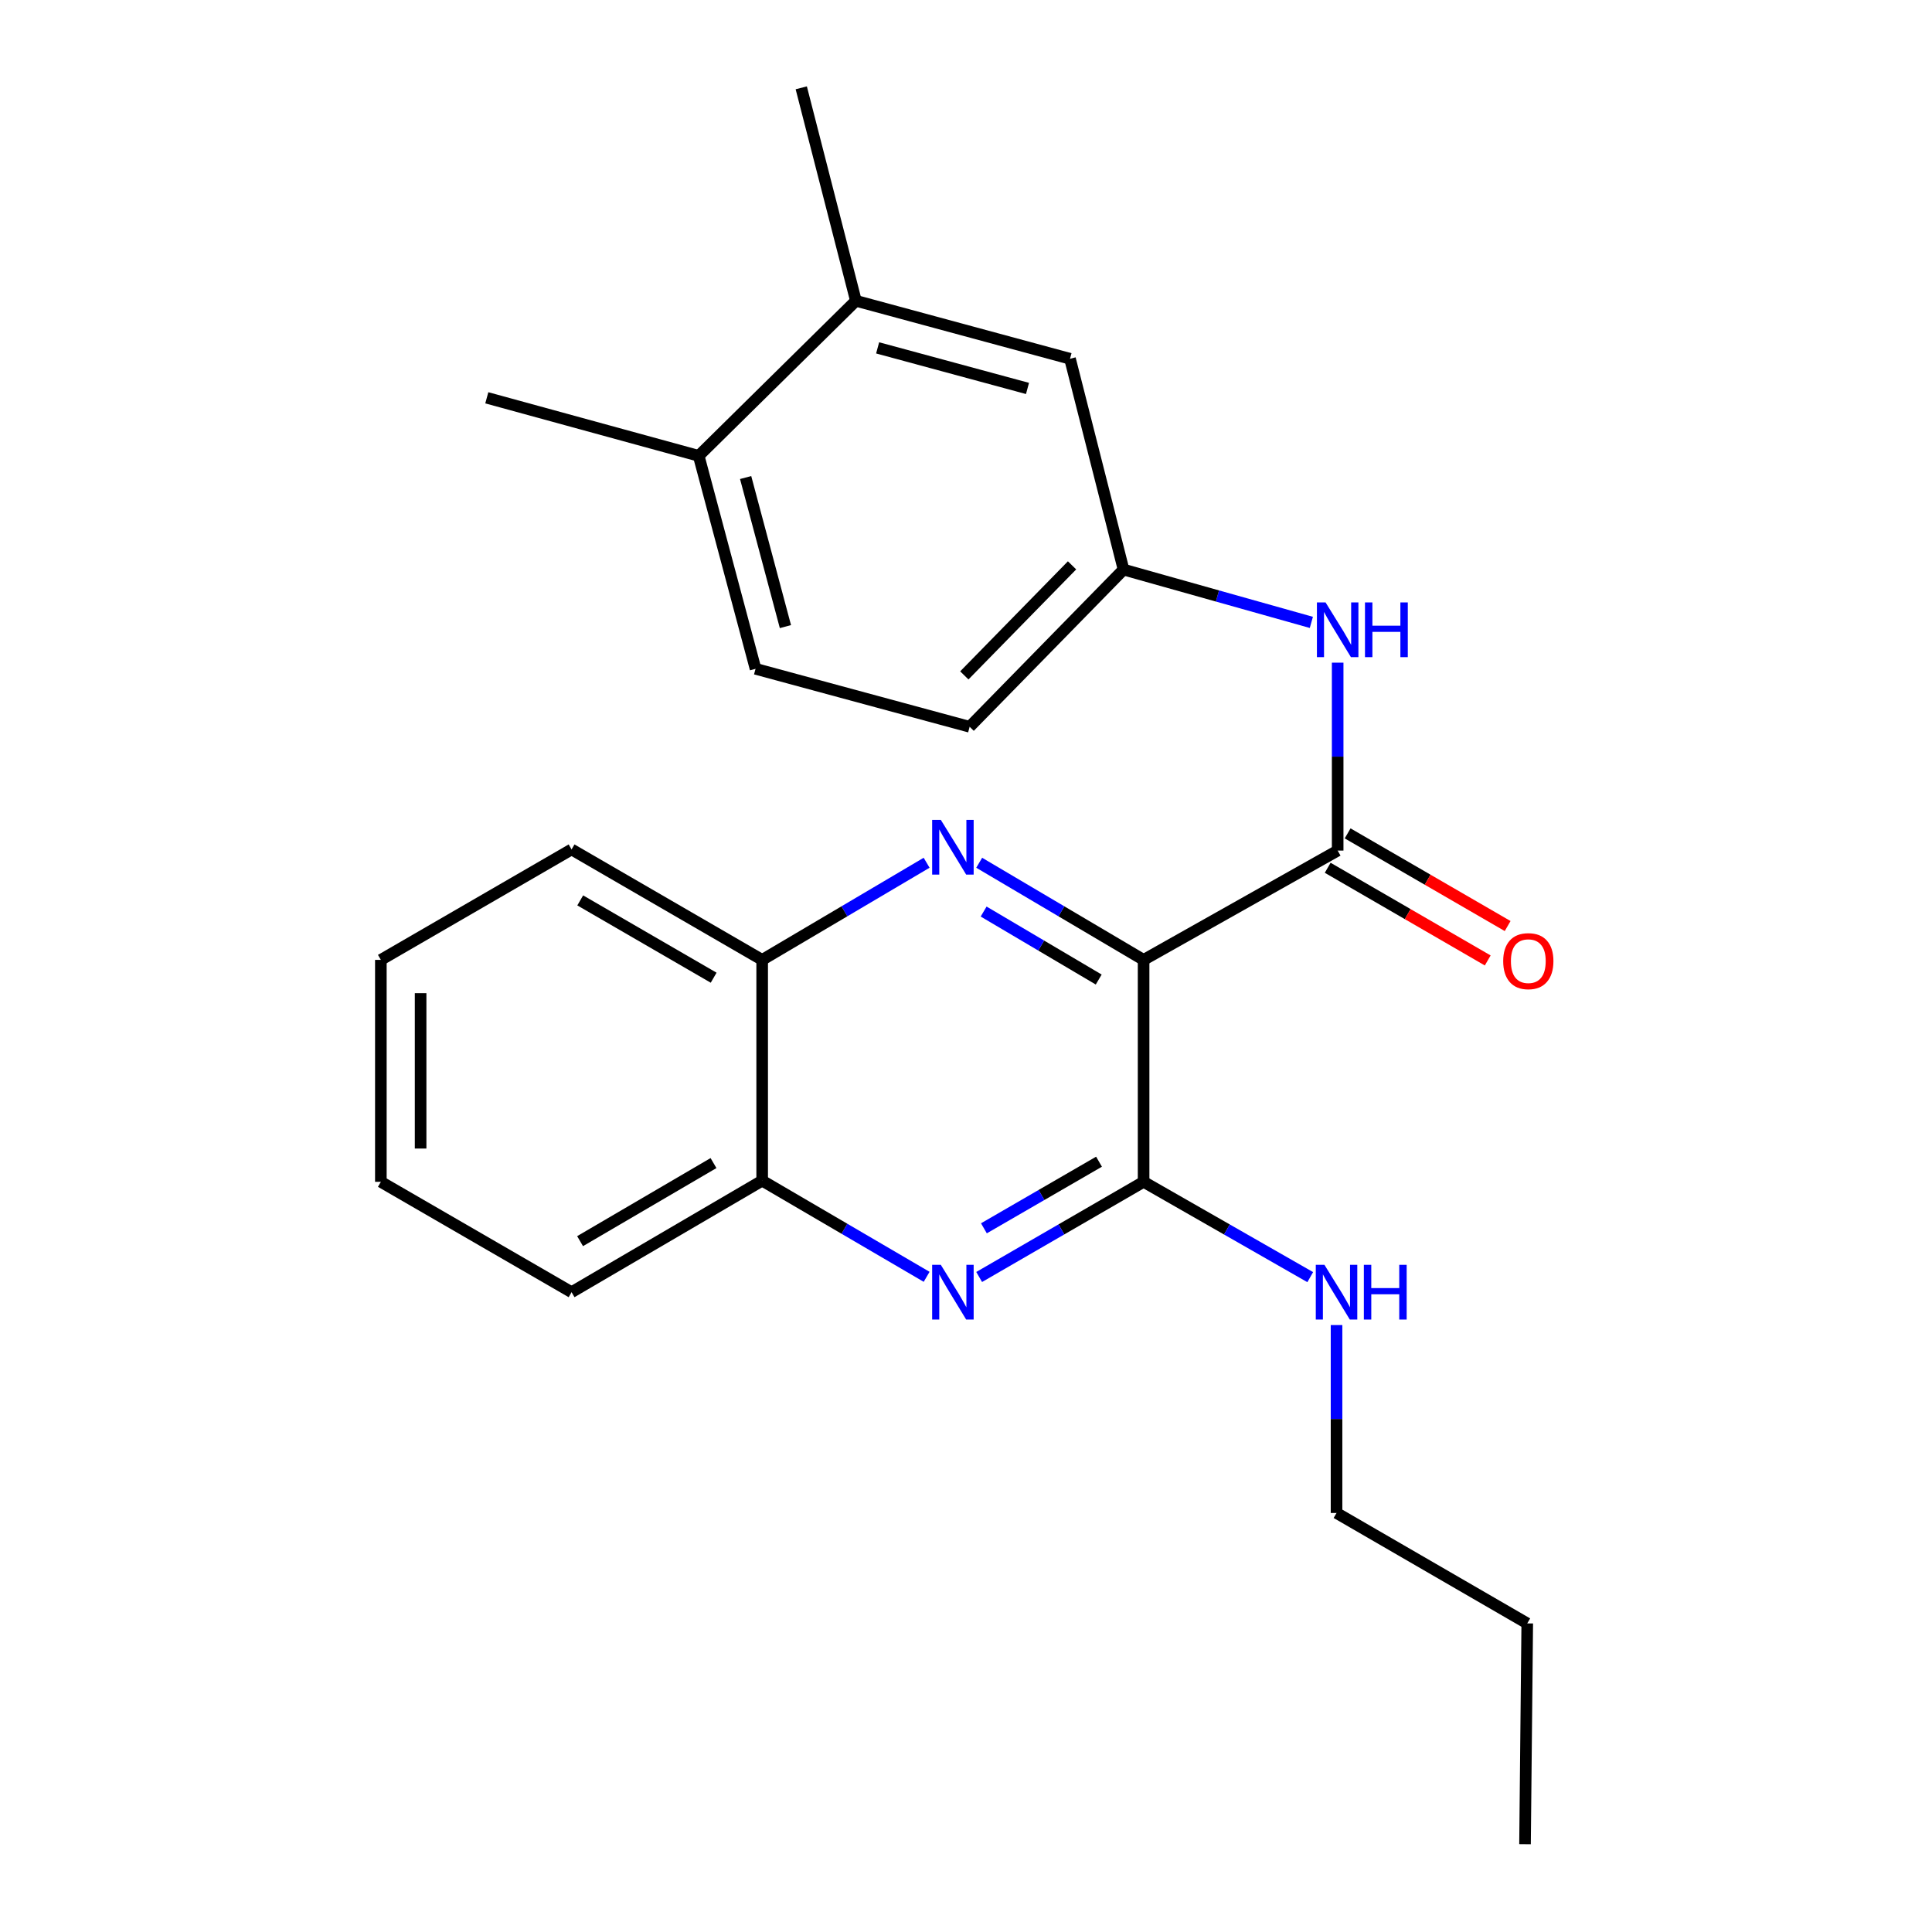 <?xml version='1.0' encoding='iso-8859-1'?>
<svg version='1.1' baseProfile='full'
              xmlns='http://www.w3.org/2000/svg'
                      xmlns:rdkit='http://www.rdkit.org/xml'
                      xmlns:xlink='http://www.w3.org/1999/xlink'
                  xml:space='preserve'
width='1000px' height='1000px' viewBox='0 0 1000 1000'>
<!-- END OF HEADER -->
<rect style='opacity:1.0;fill:#FFFFFF;stroke:none' width='1000' height='1000' x='0' y='0'> </rect>
<path class='bond-0' d='M 591.923,496.833 L 549.376,471.696' style='fill:none;fill-rule:evenodd;stroke:#000000;stroke-width:6px;stroke-linecap:butt;stroke-linejoin:miter;stroke-opacity:1' />
<path class='bond-0' d='M 549.376,471.696 L 506.828,446.559' style='fill:none;fill-rule:evenodd;stroke:#0000FF;stroke-width:6px;stroke-linecap:butt;stroke-linejoin:miter;stroke-opacity:1' />
<path class='bond-0' d='M 568.692,507.008 L 538.909,489.412' style='fill:none;fill-rule:evenodd;stroke:#000000;stroke-width:6px;stroke-linecap:butt;stroke-linejoin:miter;stroke-opacity:1' />
<path class='bond-0' d='M 538.909,489.412 L 509.126,471.816' style='fill:none;fill-rule:evenodd;stroke:#0000FF;stroke-width:6px;stroke-linecap:butt;stroke-linejoin:miter;stroke-opacity:1' />
<path class='bond-1' d='M 591.923,496.833 L 591.923,611.71' style='fill:none;fill-rule:evenodd;stroke:#000000;stroke-width:6px;stroke-linecap:butt;stroke-linejoin:miter;stroke-opacity:1' />
<path class='bond-2' d='M 591.923,496.833 L 692.373,440.258' style='fill:none;fill-rule:evenodd;stroke:#000000;stroke-width:6px;stroke-linecap:butt;stroke-linejoin:miter;stroke-opacity:1' />
<path class='bond-5' d='M 479.616,446.557 L 437.057,471.695' style='fill:none;fill-rule:evenodd;stroke:#0000FF;stroke-width:6px;stroke-linecap:butt;stroke-linejoin:miter;stroke-opacity:1' />
<path class='bond-5' d='M 437.057,471.695 L 394.498,496.833' style='fill:none;fill-rule:evenodd;stroke:#000000;stroke-width:6px;stroke-linecap:butt;stroke-linejoin:miter;stroke-opacity:1' />
<path class='bond-3' d='M 591.923,611.71 L 549.368,636.339' style='fill:none;fill-rule:evenodd;stroke:#000000;stroke-width:6px;stroke-linecap:butt;stroke-linejoin:miter;stroke-opacity:1' />
<path class='bond-3' d='M 549.368,636.339 L 506.813,660.968' style='fill:none;fill-rule:evenodd;stroke:#0000FF;stroke-width:6px;stroke-linecap:butt;stroke-linejoin:miter;stroke-opacity:1' />
<path class='bond-3' d='M 568.849,601.29 L 539.061,618.53' style='fill:none;fill-rule:evenodd;stroke:#000000;stroke-width:6px;stroke-linecap:butt;stroke-linejoin:miter;stroke-opacity:1' />
<path class='bond-3' d='M 539.061,618.53 L 509.272,635.77' style='fill:none;fill-rule:evenodd;stroke:#0000FF;stroke-width:6px;stroke-linecap:butt;stroke-linejoin:miter;stroke-opacity:1' />
<path class='bond-12' d='M 591.923,611.71 L 635.048,636.378' style='fill:none;fill-rule:evenodd;stroke:#000000;stroke-width:6px;stroke-linecap:butt;stroke-linejoin:miter;stroke-opacity:1' />
<path class='bond-12' d='M 635.048,636.378 L 678.174,661.046' style='fill:none;fill-rule:evenodd;stroke:#0000FF;stroke-width:6px;stroke-linecap:butt;stroke-linejoin:miter;stroke-opacity:1' />
<path class='bond-4' d='M 692.373,440.258 L 692.373,391.626' style='fill:none;fill-rule:evenodd;stroke:#000000;stroke-width:6px;stroke-linecap:butt;stroke-linejoin:miter;stroke-opacity:1' />
<path class='bond-4' d='M 692.373,391.626 L 692.373,342.993' style='fill:none;fill-rule:evenodd;stroke:#0000FF;stroke-width:6px;stroke-linecap:butt;stroke-linejoin:miter;stroke-opacity:1' />
<path class='bond-9' d='M 687.217,449.161 L 728.631,473.145' style='fill:none;fill-rule:evenodd;stroke:#000000;stroke-width:6px;stroke-linecap:butt;stroke-linejoin:miter;stroke-opacity:1' />
<path class='bond-9' d='M 728.631,473.145 L 770.044,497.129' style='fill:none;fill-rule:evenodd;stroke:#FF0000;stroke-width:6px;stroke-linecap:butt;stroke-linejoin:miter;stroke-opacity:1' />
<path class='bond-9' d='M 697.529,431.355 L 738.943,455.339' style='fill:none;fill-rule:evenodd;stroke:#000000;stroke-width:6px;stroke-linecap:butt;stroke-linejoin:miter;stroke-opacity:1' />
<path class='bond-9' d='M 738.943,455.339 L 780.356,479.322' style='fill:none;fill-rule:evenodd;stroke:#FF0000;stroke-width:6px;stroke-linecap:butt;stroke-linejoin:miter;stroke-opacity:1' />
<path class='bond-6' d='M 479.623,660.882 L 437.061,635.993' style='fill:none;fill-rule:evenodd;stroke:#0000FF;stroke-width:6px;stroke-linecap:butt;stroke-linejoin:miter;stroke-opacity:1' />
<path class='bond-6' d='M 437.061,635.993 L 394.498,611.104' style='fill:none;fill-rule:evenodd;stroke:#000000;stroke-width:6px;stroke-linecap:butt;stroke-linejoin:miter;stroke-opacity:1' />
<path class='bond-8' d='M 678.755,322.147 L 630.149,308.48' style='fill:none;fill-rule:evenodd;stroke:#0000FF;stroke-width:6px;stroke-linecap:butt;stroke-linejoin:miter;stroke-opacity:1' />
<path class='bond-8' d='M 630.149,308.48 L 581.543,294.813' style='fill:none;fill-rule:evenodd;stroke:#000000;stroke-width:6px;stroke-linecap:butt;stroke-linejoin:miter;stroke-opacity:1' />
<path class='bond-16' d='M 394.498,496.833 L 295.843,439.664' style='fill:none;fill-rule:evenodd;stroke:#000000;stroke-width:6px;stroke-linecap:butt;stroke-linejoin:miter;stroke-opacity:1' />
<path class='bond-16' d='M 369.383,506.062 L 300.324,466.043' style='fill:none;fill-rule:evenodd;stroke:#000000;stroke-width:6px;stroke-linecap:butt;stroke-linejoin:miter;stroke-opacity:1' />
<path class='bond-24' d='M 394.498,496.833 L 394.498,611.104' style='fill:none;fill-rule:evenodd;stroke:#000000;stroke-width:6px;stroke-linecap:butt;stroke-linejoin:miter;stroke-opacity:1' />
<path class='bond-17' d='M 394.498,611.104 L 295.843,668.834' style='fill:none;fill-rule:evenodd;stroke:#000000;stroke-width:6px;stroke-linecap:butt;stroke-linejoin:miter;stroke-opacity:1' />
<path class='bond-17' d='M 369.308,602.004 L 300.249,642.415' style='fill:none;fill-rule:evenodd;stroke:#000000;stroke-width:6px;stroke-linecap:butt;stroke-linejoin:miter;stroke-opacity:1' />
<path class='bond-7' d='M 443.014,155.69 L 553.833,185.698' style='fill:none;fill-rule:evenodd;stroke:#000000;stroke-width:6px;stroke-linecap:butt;stroke-linejoin:miter;stroke-opacity:1' />
<path class='bond-7' d='M 454.259,180.053 L 531.832,201.059' style='fill:none;fill-rule:evenodd;stroke:#000000;stroke-width:6px;stroke-linecap:butt;stroke-linejoin:miter;stroke-opacity:1' />
<path class='bond-15' d='M 443.014,155.69 L 414.732,45.455' style='fill:none;fill-rule:evenodd;stroke:#000000;stroke-width:6px;stroke-linecap:butt;stroke-linejoin:miter;stroke-opacity:1' />
<path class='bond-26' d='M 443.014,155.69 L 361.644,235.94' style='fill:none;fill-rule:evenodd;stroke:#000000;stroke-width:6px;stroke-linecap:butt;stroke-linejoin:miter;stroke-opacity:1' />
<path class='bond-10' d='M 581.543,294.813 L 553.833,185.698' style='fill:none;fill-rule:evenodd;stroke:#000000;stroke-width:6px;stroke-linecap:butt;stroke-linejoin:miter;stroke-opacity:1' />
<path class='bond-14' d='M 581.543,294.813 L 501.887,376.184' style='fill:none;fill-rule:evenodd;stroke:#000000;stroke-width:6px;stroke-linecap:butt;stroke-linejoin:miter;stroke-opacity:1' />
<path class='bond-14' d='M 554.89,292.624 L 499.131,349.584' style='fill:none;fill-rule:evenodd;stroke:#000000;stroke-width:6px;stroke-linecap:butt;stroke-linejoin:miter;stroke-opacity:1' />
<path class='bond-11' d='M 361.644,235.94 L 391.069,346.176' style='fill:none;fill-rule:evenodd;stroke:#000000;stroke-width:6px;stroke-linecap:butt;stroke-linejoin:miter;stroke-opacity:1' />
<path class='bond-11' d='M 385.938,247.169 L 406.536,324.334' style='fill:none;fill-rule:evenodd;stroke:#000000;stroke-width:6px;stroke-linecap:butt;stroke-linejoin:miter;stroke-opacity:1' />
<path class='bond-18' d='M 361.644,235.94 L 251.968,205.898' style='fill:none;fill-rule:evenodd;stroke:#000000;stroke-width:6px;stroke-linecap:butt;stroke-linejoin:miter;stroke-opacity:1' />
<path class='bond-19' d='M 691.79,685.851 L 691.79,734.484' style='fill:none;fill-rule:evenodd;stroke:#0000FF;stroke-width:6px;stroke-linecap:butt;stroke-linejoin:miter;stroke-opacity:1' />
<path class='bond-19' d='M 691.79,734.484 L 691.79,783.116' style='fill:none;fill-rule:evenodd;stroke:#000000;stroke-width:6px;stroke-linecap:butt;stroke-linejoin:miter;stroke-opacity:1' />
<path class='bond-13' d='M 391.069,346.176 L 501.887,376.184' style='fill:none;fill-rule:evenodd;stroke:#000000;stroke-width:6px;stroke-linecap:butt;stroke-linejoin:miter;stroke-opacity:1' />
<path class='bond-23' d='M 295.843,439.664 L 197.131,496.833' style='fill:none;fill-rule:evenodd;stroke:#000000;stroke-width:6px;stroke-linecap:butt;stroke-linejoin:miter;stroke-opacity:1' />
<path class='bond-22' d='M 295.843,668.834 L 197.131,611.71' style='fill:none;fill-rule:evenodd;stroke:#000000;stroke-width:6px;stroke-linecap:butt;stroke-linejoin:miter;stroke-opacity:1' />
<path class='bond-20' d='M 691.79,783.116 L 790.502,840.275' style='fill:none;fill-rule:evenodd;stroke:#000000;stroke-width:6px;stroke-linecap:butt;stroke-linejoin:miter;stroke-opacity:1' />
<path class='bond-21' d='M 790.502,840.275 L 789.348,954.545' style='fill:none;fill-rule:evenodd;stroke:#000000;stroke-width:6px;stroke-linecap:butt;stroke-linejoin:miter;stroke-opacity:1' />
<path class='bond-25' d='M 197.131,611.71 L 197.131,496.833' style='fill:none;fill-rule:evenodd;stroke:#000000;stroke-width:6px;stroke-linecap:butt;stroke-linejoin:miter;stroke-opacity:1' />
<path class='bond-25' d='M 217.708,594.479 L 217.708,514.065' style='fill:none;fill-rule:evenodd;stroke:#000000;stroke-width:6px;stroke-linecap:butt;stroke-linejoin:miter;stroke-opacity:1' />
<path  class='atom-1' d='M 486.962 424.361
L 496.242 439.361
Q 497.162 440.841, 498.642 443.521
Q 500.122 446.201, 500.202 446.361
L 500.202 424.361
L 503.962 424.361
L 503.962 452.681
L 500.082 452.681
L 490.122 436.281
Q 488.962 434.361, 487.722 432.161
Q 486.522 429.961, 486.162 429.281
L 486.162 452.681
L 482.482 452.681
L 482.482 424.361
L 486.962 424.361
' fill='#0000FF'/>
<path  class='atom-4' d='M 486.962 654.674
L 496.242 669.674
Q 497.162 671.154, 498.642 673.834
Q 500.122 676.514, 500.202 676.674
L 500.202 654.674
L 503.962 654.674
L 503.962 682.994
L 500.082 682.994
L 490.122 666.594
Q 488.962 664.674, 487.722 662.474
Q 486.522 660.274, 486.162 659.594
L 486.162 682.994
L 482.482 682.994
L 482.482 654.674
L 486.962 654.674
' fill='#0000FF'/>
<path  class='atom-5' d='M 686.113 311.816
L 695.393 326.816
Q 696.313 328.296, 697.793 330.976
Q 699.273 333.656, 699.353 333.816
L 699.353 311.816
L 703.113 311.816
L 703.113 340.136
L 699.233 340.136
L 689.273 323.736
Q 688.113 321.816, 686.873 319.616
Q 685.673 317.416, 685.313 316.736
L 685.313 340.136
L 681.633 340.136
L 681.633 311.816
L 686.113 311.816
' fill='#0000FF'/>
<path  class='atom-5' d='M 706.513 311.816
L 710.353 311.816
L 710.353 323.856
L 724.833 323.856
L 724.833 311.816
L 728.673 311.816
L 728.673 340.136
L 724.833 340.136
L 724.833 327.056
L 710.353 327.056
L 710.353 340.136
L 706.513 340.136
L 706.513 311.816
' fill='#0000FF'/>
<path  class='atom-10' d='M 778.051 497.485
Q 778.051 490.685, 781.411 486.885
Q 784.771 483.085, 791.051 483.085
Q 797.331 483.085, 800.691 486.885
Q 804.051 490.685, 804.051 497.485
Q 804.051 504.365, 800.651 508.285
Q 797.251 512.165, 791.051 512.165
Q 784.811 512.165, 781.411 508.285
Q 778.051 504.405, 778.051 497.485
M 791.051 508.965
Q 795.371 508.965, 797.691 506.085
Q 800.051 503.165, 800.051 497.485
Q 800.051 491.925, 797.691 489.125
Q 795.371 486.285, 791.051 486.285
Q 786.731 486.285, 784.371 489.085
Q 782.051 491.885, 782.051 497.485
Q 782.051 503.205, 784.371 506.085
Q 786.731 508.965, 791.051 508.965
' fill='#FF0000'/>
<path  class='atom-13' d='M 685.53 654.674
L 694.81 669.674
Q 695.73 671.154, 697.21 673.834
Q 698.69 676.514, 698.77 676.674
L 698.77 654.674
L 702.53 654.674
L 702.53 682.994
L 698.65 682.994
L 688.69 666.594
Q 687.53 664.674, 686.29 662.474
Q 685.09 660.274, 684.73 659.594
L 684.73 682.994
L 681.05 682.994
L 681.05 654.674
L 685.53 654.674
' fill='#0000FF'/>
<path  class='atom-13' d='M 705.93 654.674
L 709.77 654.674
L 709.77 666.714
L 724.25 666.714
L 724.25 654.674
L 728.09 654.674
L 728.09 682.994
L 724.25 682.994
L 724.25 669.914
L 709.77 669.914
L 709.77 682.994
L 705.93 682.994
L 705.93 654.674
' fill='#0000FF'/>
</svg>
